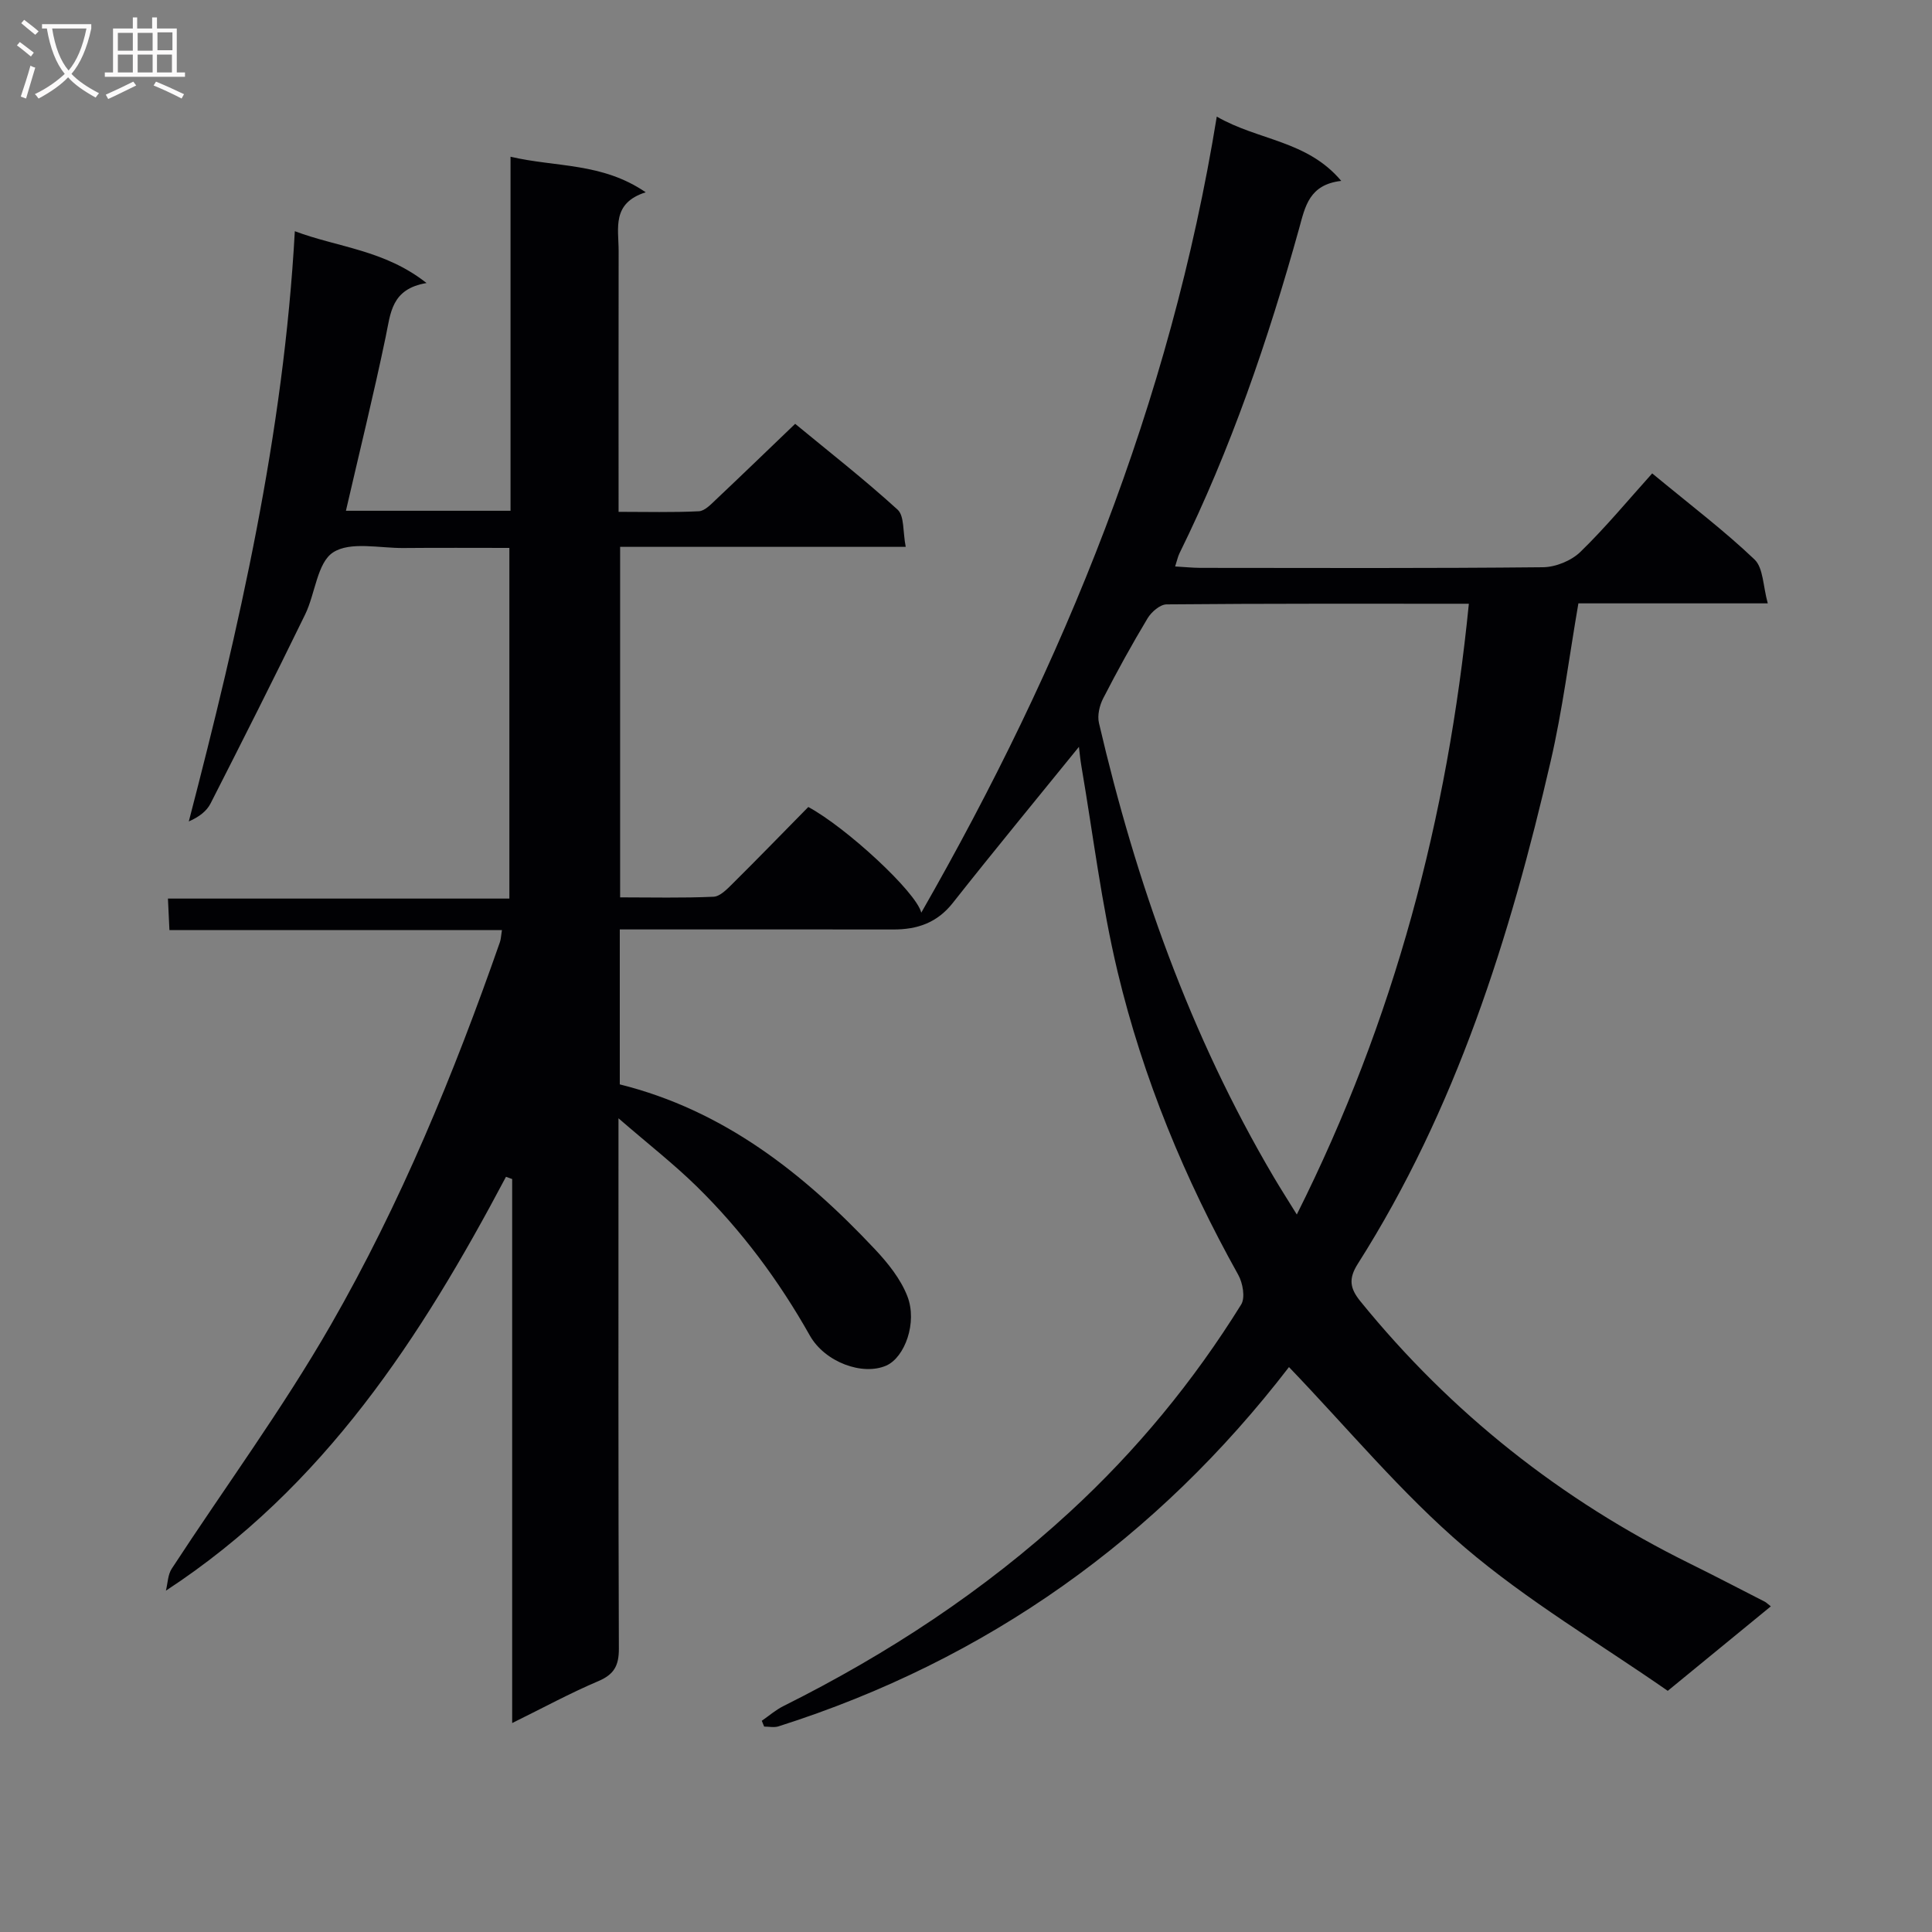 <svg enable-background="new 0 0 400 400" viewBox="0 0 400 400" xmlns="http://www.w3.org/2000/svg"><rect x="0" y="0" width="400" height="400" fill="#808080" stroke="none"/><path d="m266.87 283.04c-27.16 35.31-62.37 60.62-105.71 74.39-.9.28-1.96.04-2.95.04-.16-.4-.32-.8-.49-1.2 1.49-1.03 2.88-2.25 4.49-3.05 21.55-10.76 41.5-23.83 59.28-40.19 13.81-12.71 25.61-27.04 35.48-42.94.88-1.42.34-4.47-.61-6.16-11.07-19.84-19.71-40.71-24.98-62.76-3.34-13.99-5.06-28.36-7.49-42.56-.24-1.38-.36-2.77-.51-3.98-8.84 10.91-17.6 21.52-26.12 32.32-3.25 4.12-7.36 5.5-12.31 5.49-17-.03-33.99-.01-50.99-.01-1.79 0-3.58 0-5.64 0v32.08c21.52 5.36 38.07 18.43 52.83 34.14 2.68 2.85 5.32 6.14 6.71 9.72 2.12 5.46-.55 12.67-4.35 14.35-4.9 2.17-12.73-.69-15.84-6.21-6.42-11.39-14.14-21.78-23.45-30.9-4.73-4.63-9.99-8.73-16.17-14.08v6.32c0 34.49-.05 68.99.08 103.48.01 3.5-.97 5.34-4.25 6.73-5.78 2.45-11.32 5.47-17.84 8.68 0-38.07 0-75.35 0-112.63-.43-.16-.85-.31-1.28-.47-17.54 33.14-37.61 64.23-70.41 85.69.38-1.53.39-3.3 1.2-4.54 10.99-16.84 22.96-33.1 32.95-50.5 14.42-25.1 25.45-51.88 35-79.23.21-.59.22-1.25.42-2.49-23.01 0-45.73 0-68.84 0-.11-2.33-.19-4.09-.31-6.53h70.69c0-24.4 0-48.13 0-72.6-7.34 0-14.62-.05-21.89.02-4.98.05-11.05-1.41-14.61.91-3.3 2.15-3.68 8.53-5.78 12.84-6.39 13.11-12.96 26.14-19.58 39.13-.8 1.57-2.32 2.77-4.51 3.73 10.42-40.1 19.63-80.17 21.95-122.2 8.98 3.37 18.59 3.87 27.27 10.73-7.32 1.22-7.43 6.25-8.45 11.1-2.5 12-5.44 23.9-8.24 36.05h34.08c0-24.22 0-48.3 0-73.3 9.46 2.21 18.94 1.17 27.99 7.36-7.09 2.25-5.61 7.46-5.61 12.1-.03 17.8-.01 35.61-.01 54.06 5.77 0 11.2.15 16.62-.12 1.23-.06 2.51-1.44 3.56-2.43 5.32-5.02 10.58-10.11 16.38-15.67 6.83 5.64 14.26 11.44 21.21 17.77 1.42 1.3 1.06 4.55 1.68 7.7-20.06 0-39.43 0-59.13 0v72.57c6.48 0 12.92.16 19.34-.13 1.36-.06 2.81-1.58 3.95-2.71 5.31-5.27 10.52-10.64 15.67-15.87 7.81 4.2 22.36 17.61 23.39 21.88 29.53-51.6 51.55-105.49 61.18-164.82 8.62 4.98 18.7 4.9 25.77 13.31-6.66.77-7.47 5.32-8.72 9.85-6.42 23.08-14.15 45.69-24.76 67.23-.35.7-.5 1.5-.91 2.75 1.98.11 3.58.28 5.18.29 23.66.02 47.33.11 70.99-.13 2.63-.03 5.85-1.35 7.73-3.17 5.23-5.08 9.9-10.74 14.87-16.26 8.04 6.65 14.95 11.88 21.18 17.82 1.84 1.75 1.75 5.52 2.75 9.09-13.75 0-26.35 0-39.21 0-1.93 11.17-3.28 22.03-5.73 32.64-8.43 36.55-19.62 72.11-39.94 104.1-1.99 3.13-1.61 5.12.55 7.78 18.77 23.1 41.54 41.12 68.2 54.28 5.21 2.57 10.35 5.26 15.52 7.9.29.15.53.4 1.24.96-6.82 5.59-13.54 11.1-21.34 17.49-14.05-9.78-29.05-18.62-42.09-29.75-13.05-11.15-24.14-24.59-36.33-37.28zm37.24-158.04c-21.33 0-41.96-.06-62.58.13-1.35.01-3.15 1.57-3.94 2.89-3.25 5.41-6.3 10.95-9.19 16.57-.76 1.48-1.24 3.54-.87 5.11 7.68 33 18.88 64.66 36.16 93.96 1.38 2.34 2.84 4.62 4.8 7.79 20.24-40.37 31.21-82.1 35.62-126.45z" fill="#010104"/><g fill="#fbfafa"><path d="m6.4 11.7c-1-.8-1.9-1.6-2.9-2.3l.6-.7c.9.7 1.9 1.4 2.9 2.2zm-2.1 8.3c.7-2.1 1.4-4.2 2-6.4.2.1.6.3 1 .4-.7 2.3-1.3 4.4-1.9 6.4zm3-12.8c-1.1-.9-2.1-1.7-2.9-2.4l.6-.7c1 .8 2 1.5 3 2.4zm1.4-1.3v-.9h10.2v.9c-.9 4.2-2.3 7.3-4.1 9.4 1.3 1.4 3.2 2.7 5.7 4-.2.2-.4.5-.7.9-2.5-1.4-4.4-2.7-5.7-4.2-1.4 1.5-3.5 3-6.1 4.4 0 0 0 0-.1-.1-.3-.4-.5-.7-.7-.8 2.7-1.3 4.7-2.8 6.2-4.2-1.8-2.2-3-5.3-3.7-9.4zm9.2 0h-7.1c.6 3.8 1.7 6.7 3.4 8.7 1.7-2 2.9-4.8 3.7-8.7z"/><path d="m31.6 3.6h.9v2.3h4.1v9.1h1.7v.9h-16.6v-.9h1.7v-9.1h4.1v-2.3h.9v2.3h3.1v-2.3zm-4 13.3.6.8c-1.9.9-3.8 1.9-5.8 2.8-.2-.3-.3-.6-.5-.9 2-.9 3.9-1.8 5.7-2.7zm-3.2-10.1v3.7h3.1v-3.7zm0 4.5v3.7h3.1v-3.7zm4.1-4.5v3.7h3.1v-3.7zm0 4.5v3.7h3.1v-3.7zm9.1 9.1c-2.1-1.1-4.1-2-5.8-2.7l.5-.8c2.2.9 4.1 1.8 5.8 2.6zm-1.9-13.7h-3.1v3.7h3.1v-3.6zm-3.2 4.6v3.7h3.1v-3.7z"/></g></svg>